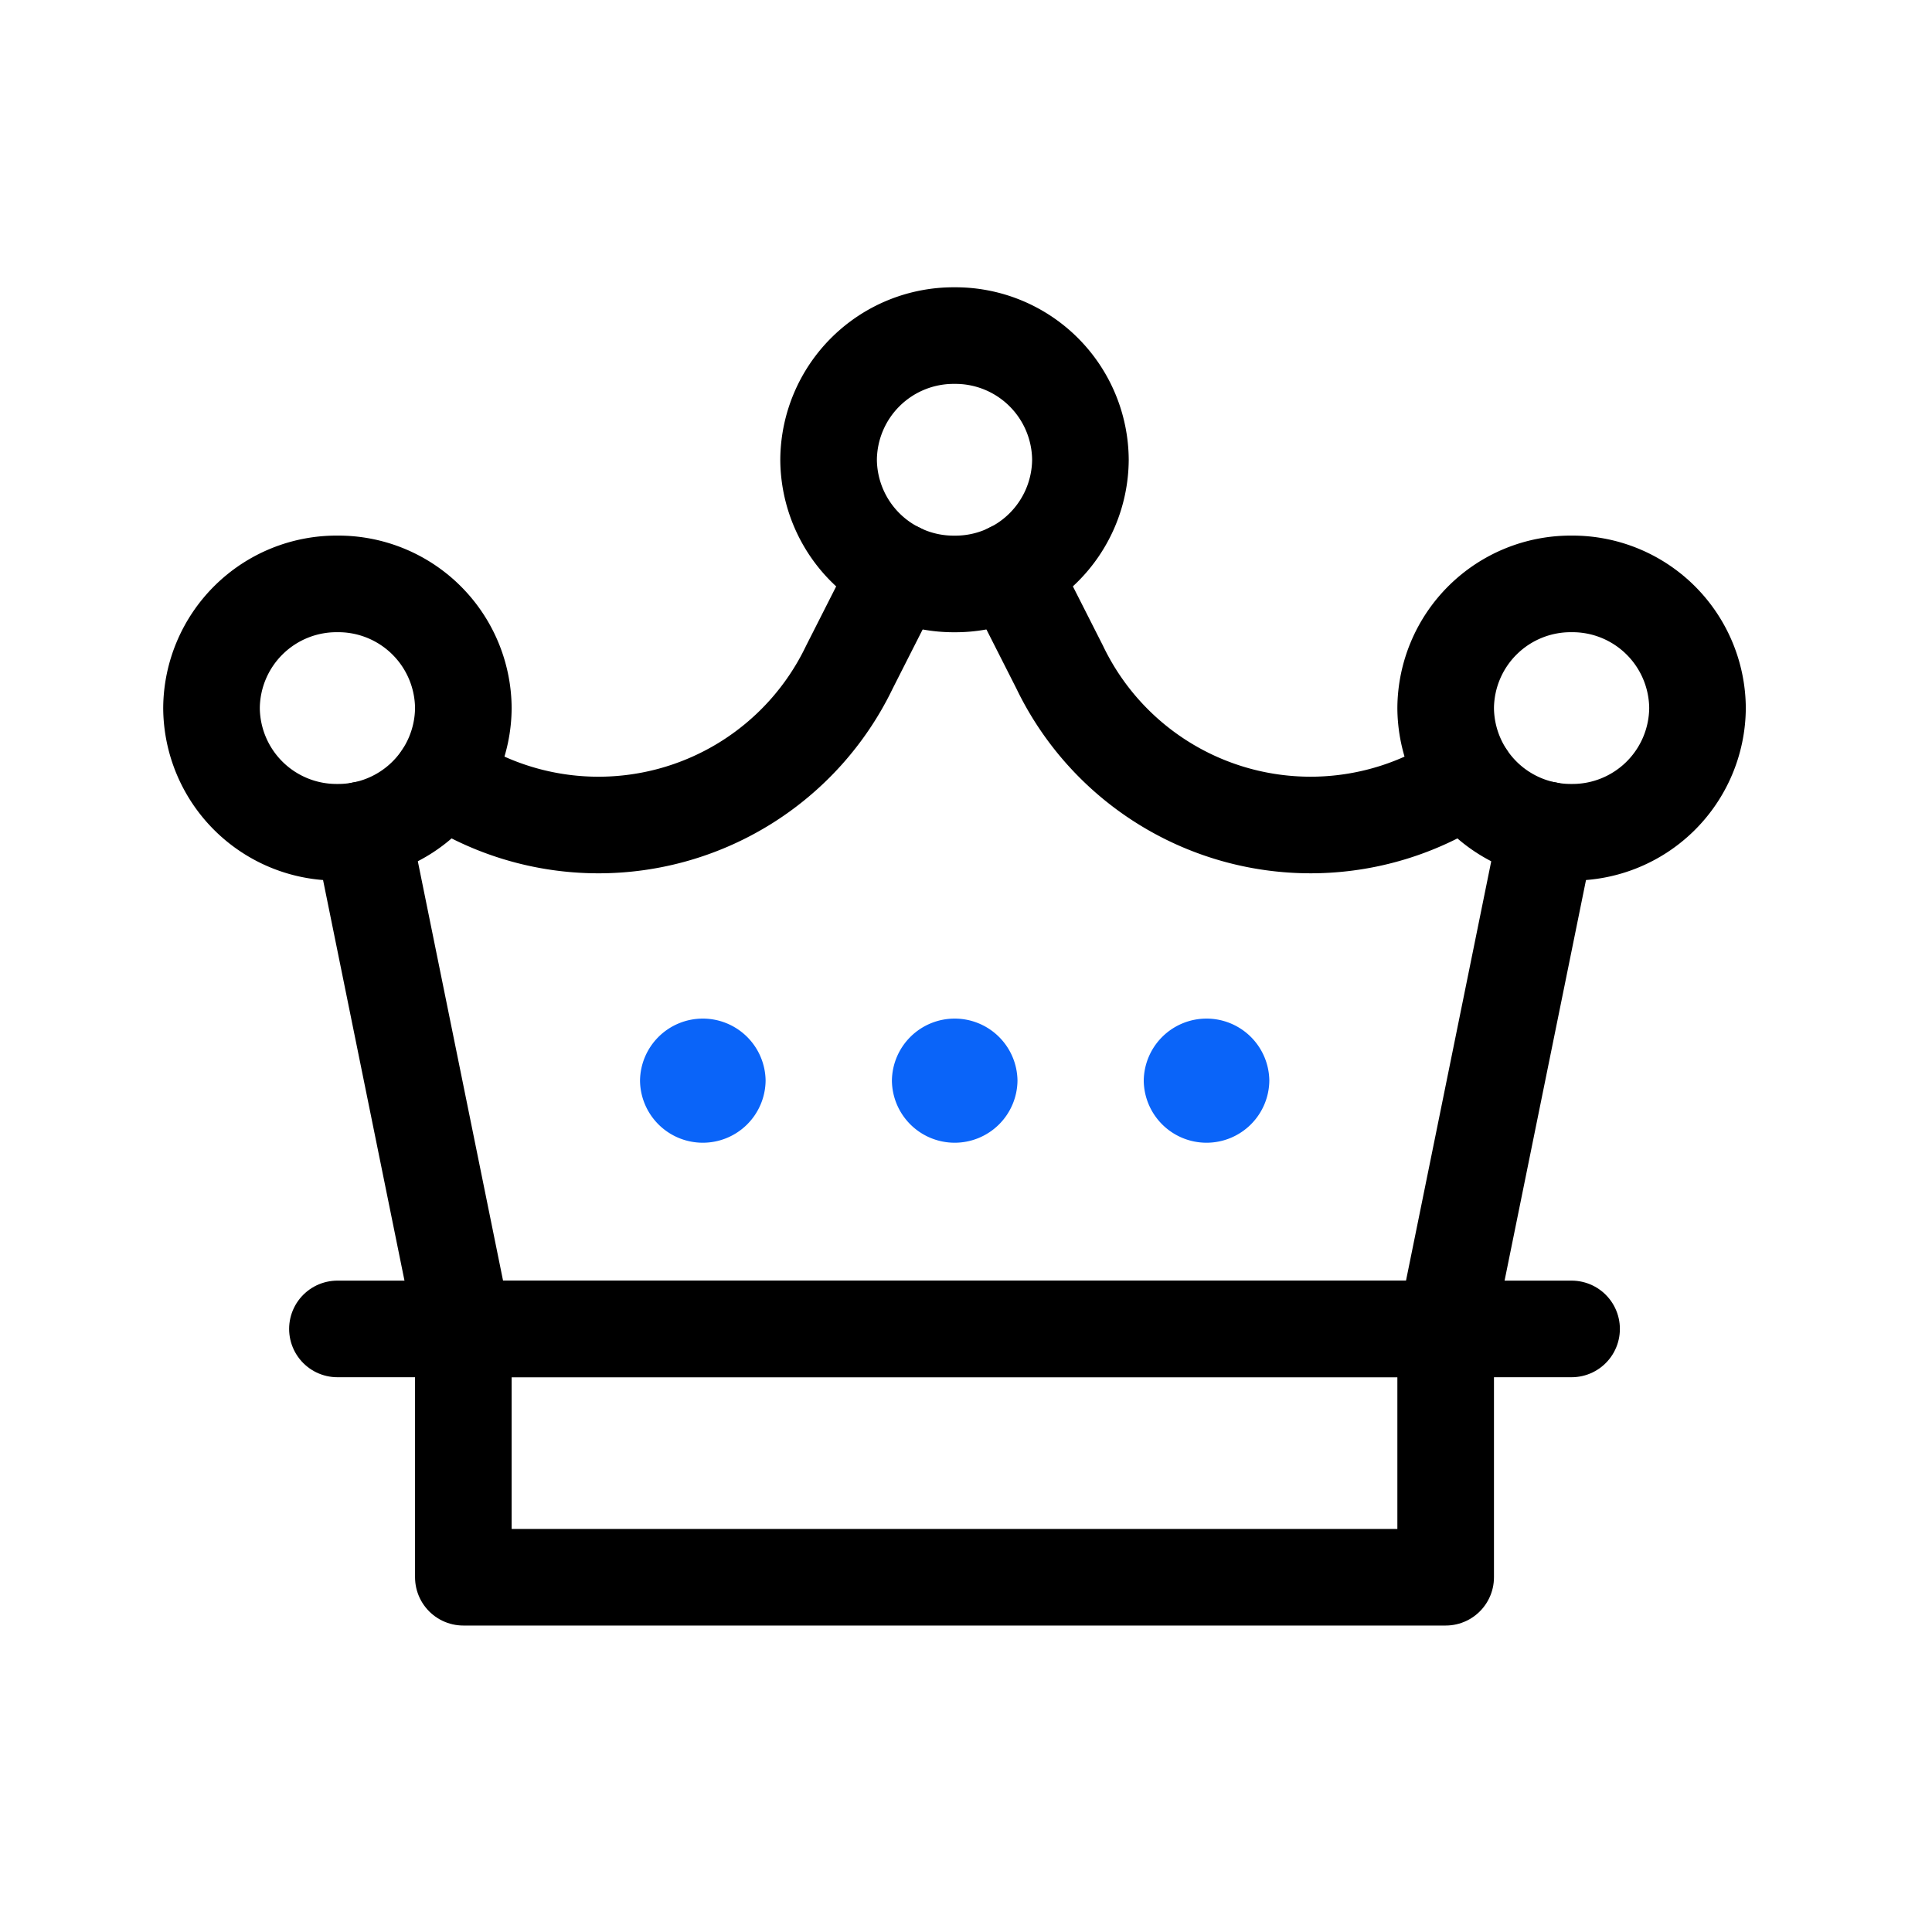 <svg xmlns="http://www.w3.org/2000/svg" xmlns:xlink="http://www.w3.org/1999/xlink" width="40" height="40" viewBox="0 0 40 40"><defs><clipPath id="clip-path"><rect id="Rectangle_7069" data-name="Rectangle 7069" width="40" height="40" transform="translate(0.203 -0.362)" fill="none" stroke="#707070" stroke-width="2"></rect></clipPath><clipPath id="clip-path-2"><path id="path1266" d="M0-682.665H33.375v32.9H0Z" transform="translate(0 682.665)"></path></clipPath></defs><g id="Mask_Group_6194" data-name="Mask Group 6194" transform="translate(-0.203 0.362)" clip-path="url(#clip-path)"><g id="g1260" transform="translate(3.278 2.988)"><g id="g1262"><g id="g1264" clip-path="url(#clip-path-2)"><g id="g1270" transform="translate(26.856 8.74)"><path id="path1272" d="M-101.452-50.763a2.589,2.589,0,0,1-2.607,2.571,2.589,2.589,0,0,1-2.607-2.571,2.589,2.589,0,0,1,2.607-2.571A2.589,2.589,0,0,1-101.452-50.763Z" transform="translate(106.666 53.333)" fill="none" stroke="#000" stroke-linecap="round" stroke-linejoin="round" stroke-width="2"></path></g><g id="g1274" transform="translate(1.304 8.74)"><path id="path1276" d="M-101.452-50.763a2.589,2.589,0,0,1-2.607,2.571,2.589,2.589,0,0,1-2.607-2.571,2.589,2.589,0,0,1,2.607-2.571A2.589,2.589,0,0,1-101.452-50.763Z" transform="translate(106.666 53.333)" fill="none" stroke="#000" stroke-linecap="round" stroke-linejoin="round" stroke-width="2"></path></g><g id="g1278" transform="translate(14.08 3.599)"><path id="path1280" d="M-101.452-50.763a2.589,2.589,0,0,1-2.607,2.571,2.589,2.589,0,0,1-2.607-2.571,2.589,2.589,0,0,1,2.607-2.571A2.589,2.589,0,0,1-101.452-50.763Z" transform="translate(106.666 53.333)" fill="none" stroke="#000" stroke-linecap="round" stroke-linejoin="round" stroke-width="2"></path></g><g id="g1282" transform="translate(10.169 17.738)"><path id="path1284" d="M-50.726-25.381a1.3,1.3,0,0,1-1.3,1.285,1.3,1.3,0,0,1-1.3-1.285,1.3,1.3,0,0,1,1.3-1.285,1.3,1.3,0,0,1,1.3,1.285" transform="translate(53.333 26.667)" fill="#0a64f9"></path></g><g id="g1286" transform="translate(15.384 17.738)"><path id="path1288" d="M-50.726-25.381a1.3,1.3,0,0,1-1.3,1.285,1.3,1.3,0,0,1-1.3-1.285,1.3,1.3,0,0,1,1.3-1.285,1.3,1.3,0,0,1,1.3,1.285" transform="translate(53.333 26.667)" fill="#0a64f9"></path></g><g id="g1290" transform="translate(20.598 17.738)"><path id="path1292" d="M-50.726-25.381a1.3,1.3,0,0,1-1.3,1.285,1.3,1.3,0,0,1-1.3-1.285,1.3,1.3,0,0,1,1.3-1.285,1.3,1.3,0,0,1,1.3,1.285" transform="translate(53.333 26.667)" fill="#0a64f9"></path></g><g id="g1294" transform="translate(3.911 24.164)"><path id="path1296" d="M0,0H25.552" fill="none" stroke="#000" stroke-linecap="round" stroke-linejoin="round" stroke-width="2"></path></g><path id="path1298" d="M153.671-176.192H133.333v-5.141h20.338Z" transform="translate(-126.815 205.497)" fill="none" stroke="#000" stroke-linecap="round" stroke-linejoin="round" stroke-width="2"></path><g id="g1300" transform="translate(4.423 13.832)"><path id="path1302" d="M0,0,2.1,10.332" fill="none" stroke="#000" stroke-linecap="round" stroke-linejoin="round" stroke-width="2"></path></g><g id="g1304" transform="translate(26.856 13.832)"><path id="path1306" d="M-40.776,0l-2.1,10.332" transform="translate(42.872)" fill="none" stroke="#000" stroke-linecap="round" stroke-linejoin="round" stroke-width="2"></path></g><g id="g1308" transform="translate(6.081 8.469)"><path id="path1310" d="M0-84.273H0a5.762,5.762,0,0,0,8.43-2.275l1.01-1.992" transform="translate(0 88.541)" fill="none" stroke="#000" stroke-linecap="round" stroke-linejoin="round" stroke-width="2"></path></g><g id="g1312" transform="translate(17.854 8.469)"><path id="path1314" d="M0,0,1.01,1.992A5.762,5.762,0,0,0,9.44,4.268" fill="none" stroke="#000" stroke-linecap="round" stroke-linejoin="round" stroke-width="2"></path></g></g></g></g></g></svg>